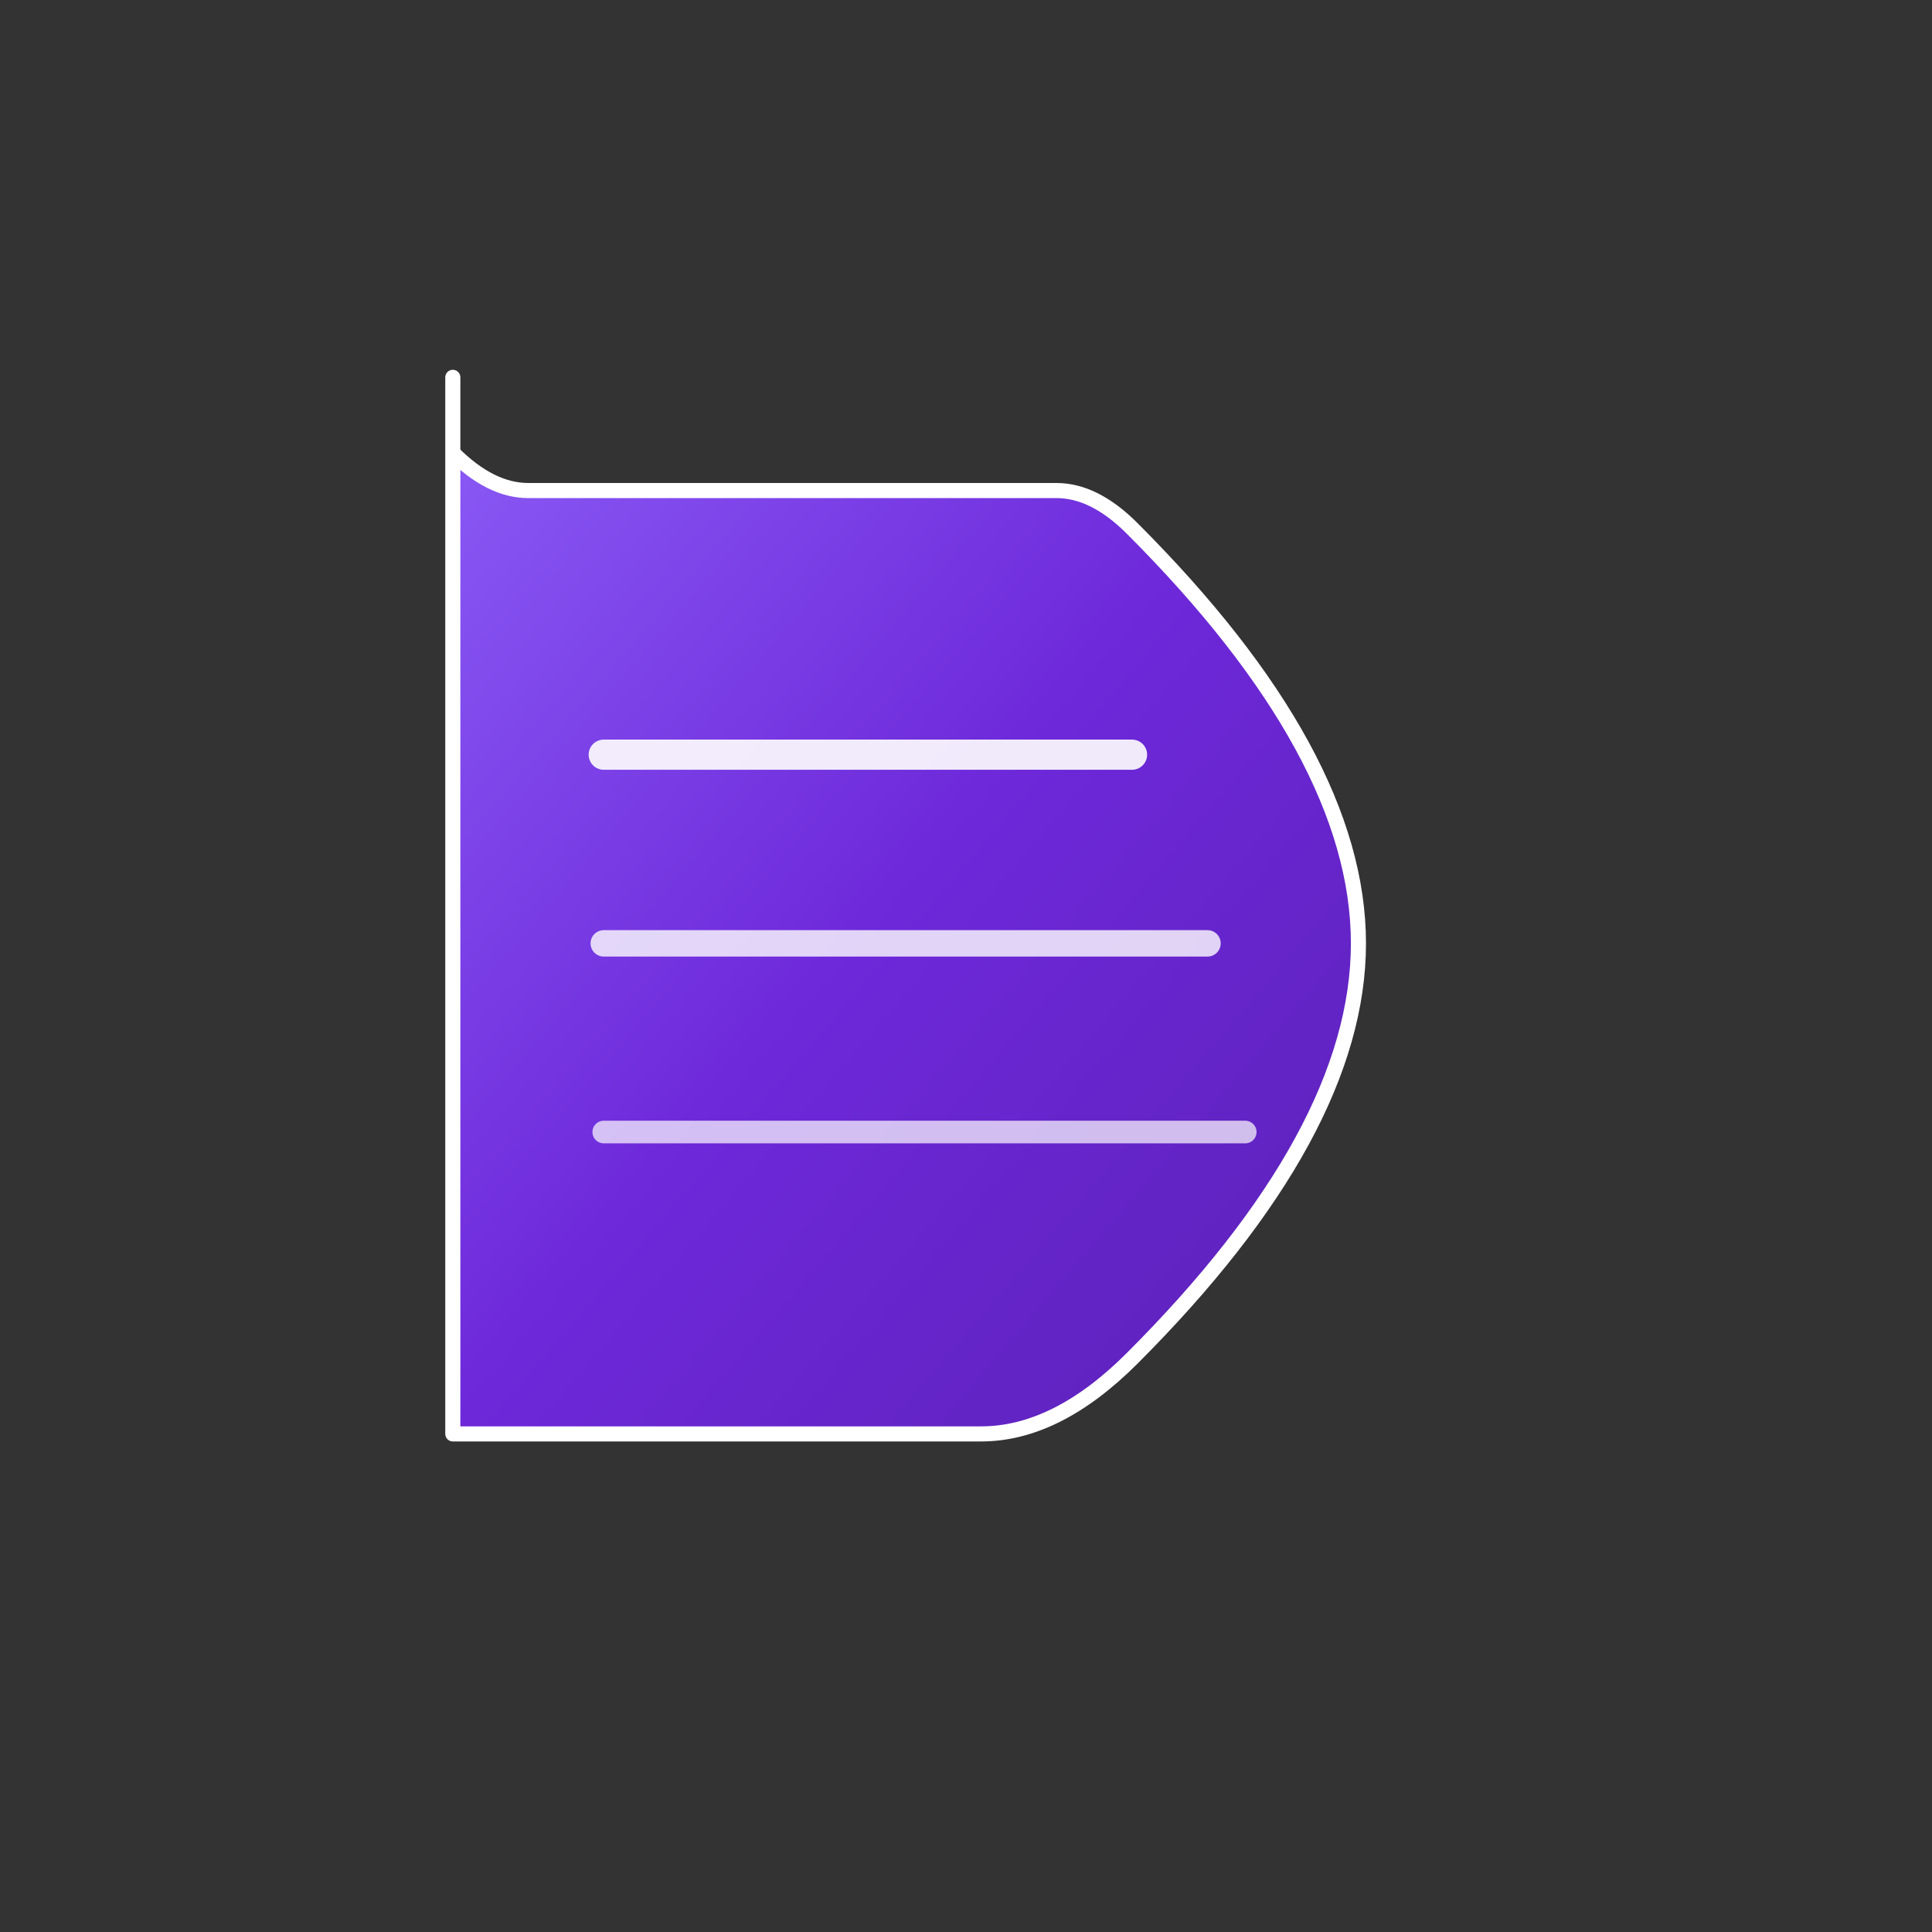<svg width="512" height="512" viewBox="0 0 512 512" xmlns="http://www.w3.org/2000/svg">
  <rect x="0" y="0" width="512" height="512" fill="#333333" stroke="none"/>
  <defs>
    <linearGradient id="featherGradient" x1="0%" y1="0%" x2="100%" y2="100%">
      <stop offset="0%" style="stop-color:#8B5CF6;stop-opacity:1" />
      <stop offset="50%" style="stop-color:#6D28D9;stop-opacity:1" />
      <stop offset="100%" style="stop-color:#5B21B6;stop-opacity:1" />
    </linearGradient>
  </defs>
  
  <!-- Stylized 'P' as feather/wing - single clean path with rounded corners -->
  <!-- Main P shape - all rounded, thick, highly visible -->
  <path d="M 120 100 
           Q 120 110, 120 120 
           L 120 360 
           Q 120 370, 120 380 
           L 140 380 
           Q 150 380, 160 380 
           L 260 380 
           Q 280 380, 300 360 
           Q 360 300, 360 250 
           Q 360 200, 300 140 
           Q 290 130, 280 130 
           L 140 130 
           Q 130 130, 120 120 
           Z" 
        fill="url(#featherGradient)" 
        stroke="#ffffff" 
        stroke-width="4"
        stroke-linejoin="round"/>
  
  <!-- Feather barbs - more defined, rounded ends -->
  <line x1="160" y1="200" x2="300" y2="200" 
        stroke="#ffffff" 
        stroke-width="8" 
        stroke-linecap="round"
        opacity="0.9"/>
  
  <line x1="160" y1="250" x2="320" y2="250" 
        stroke="#ffffff" 
        stroke-width="7" 
        stroke-linecap="round"
        opacity="0.8"/>
  
  <line x1="160" y1="300" x2="330" y2="300" 
        stroke="#ffffff" 
        stroke-width="6" 
        stroke-linecap="round"
        opacity="0.7"/>
</svg>

